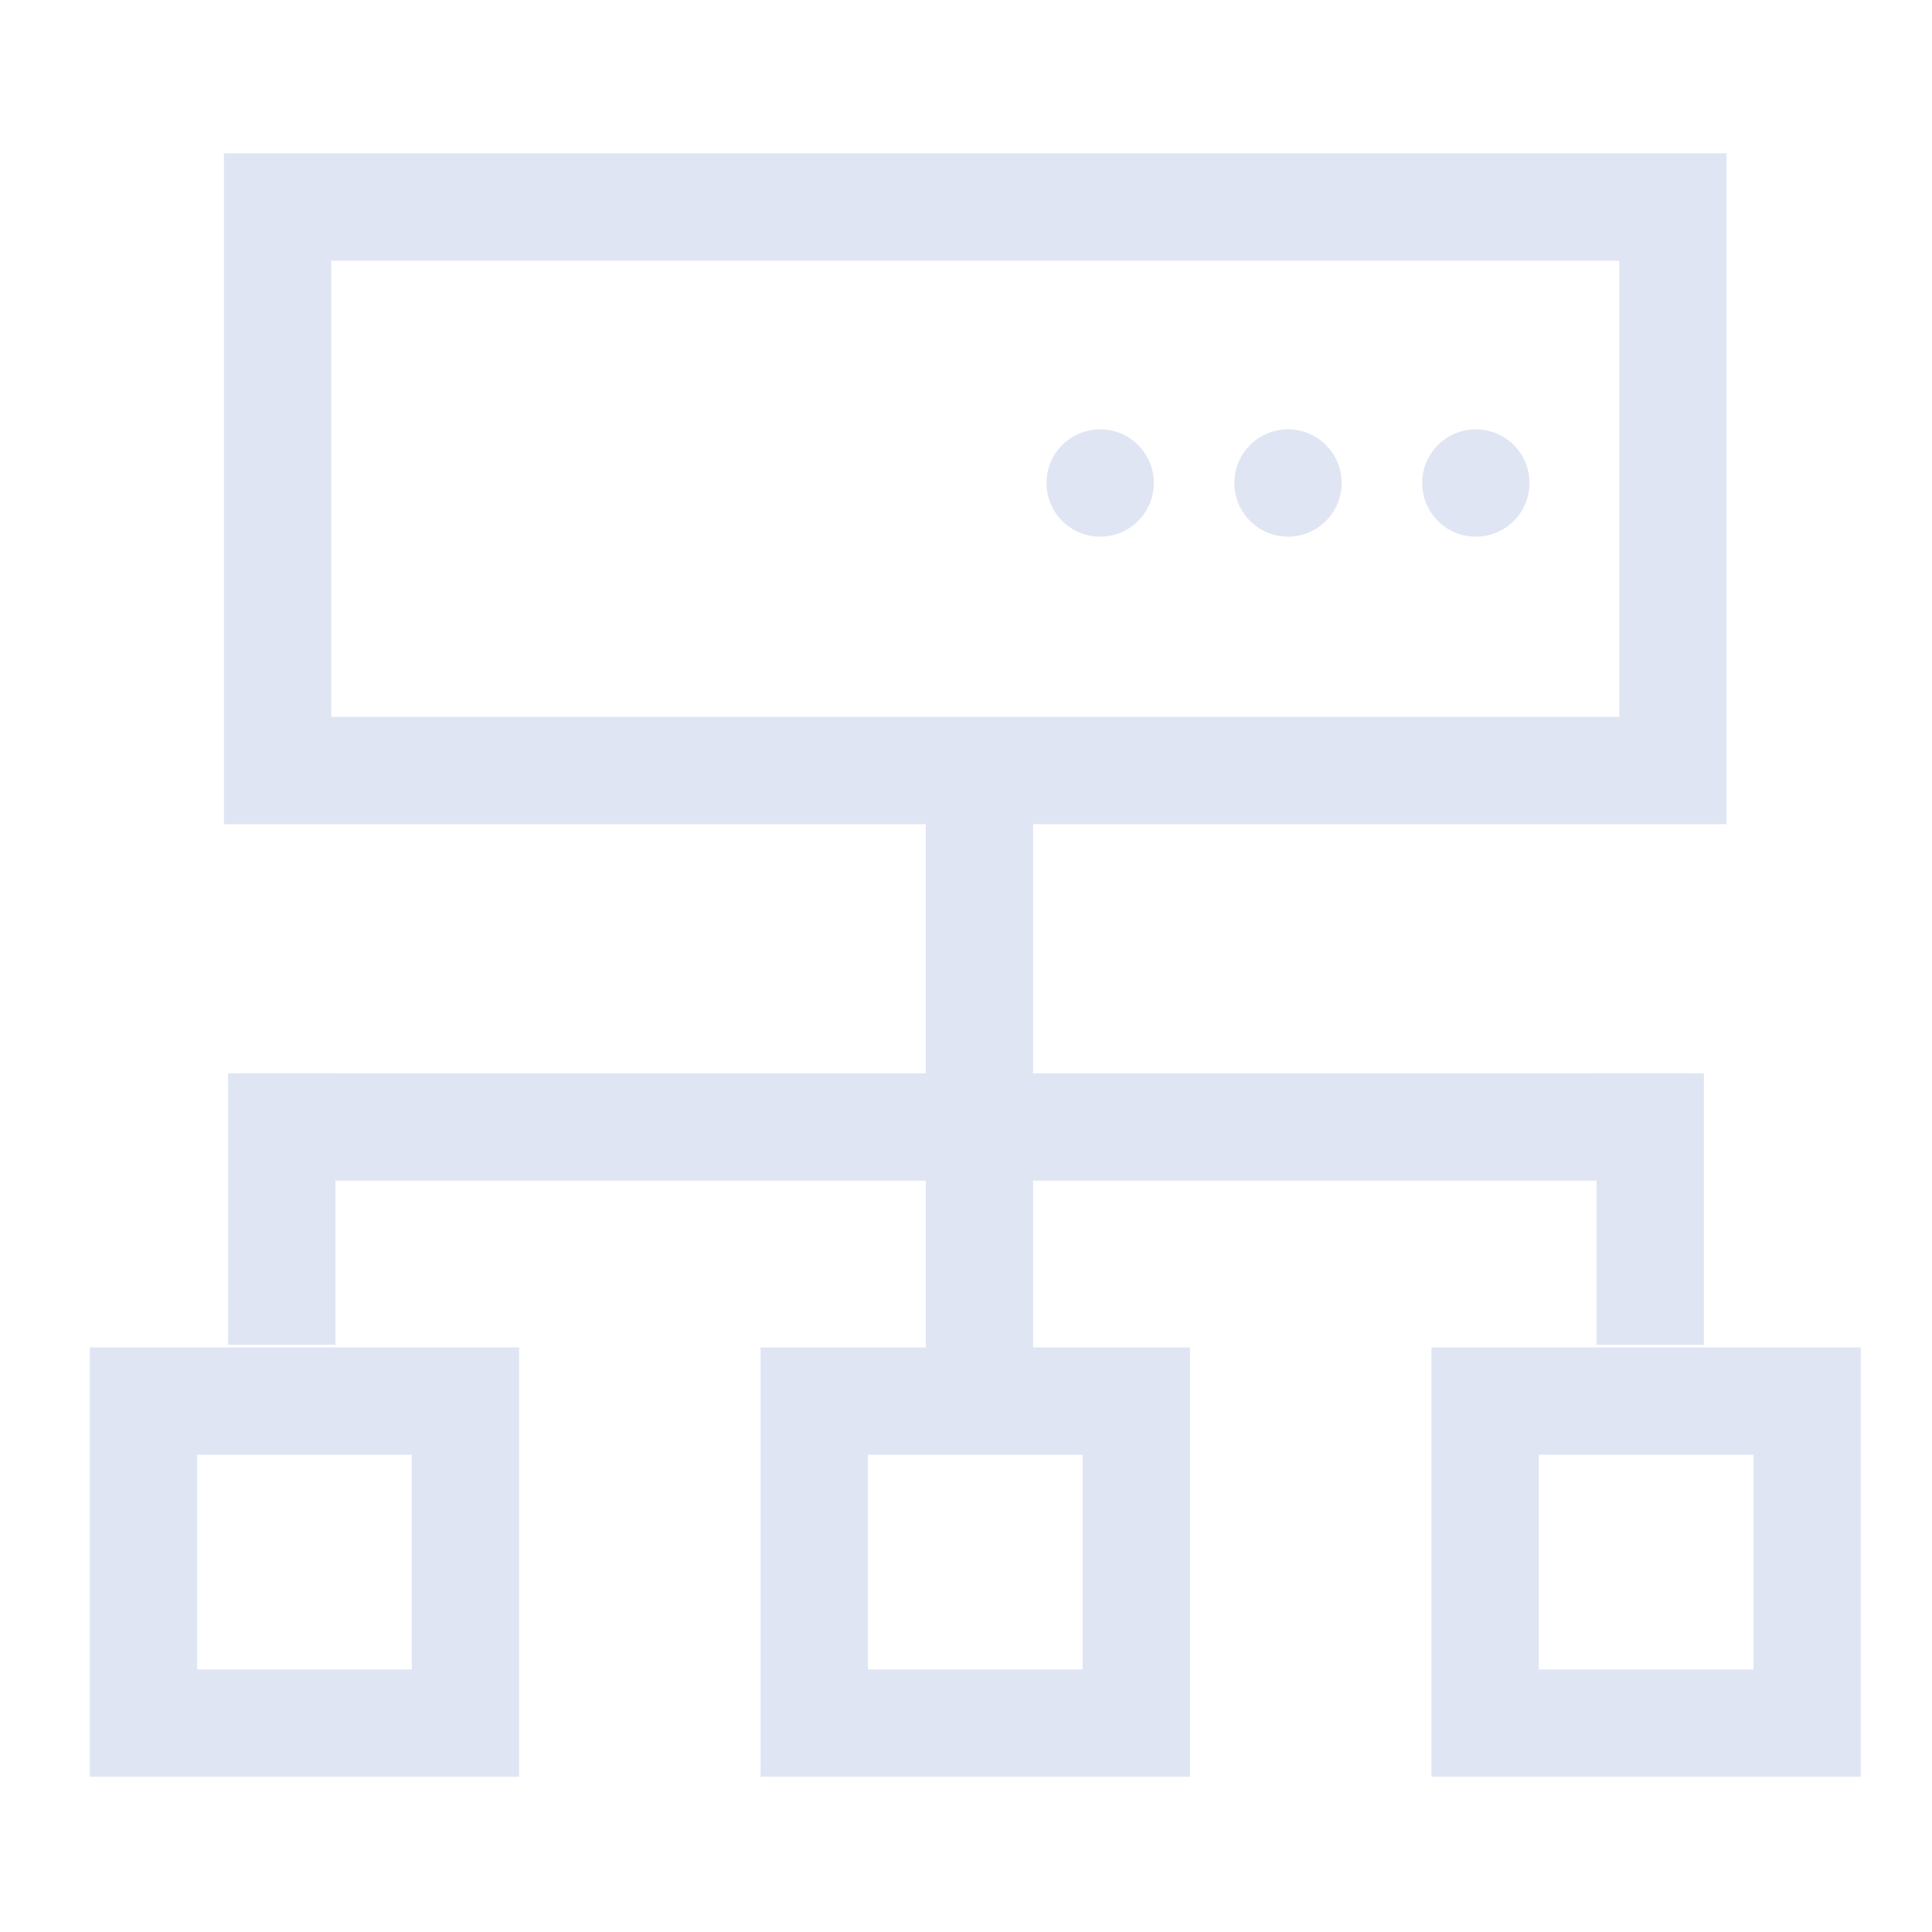 <?xml version="1.0" encoding="UTF-8"?>
<svg width="72px" height="72px" viewBox="0 0 72 72" version="1.1" xmlns="http://www.w3.org/2000/svg" xmlns:xlink="http://www.w3.org/1999/xlink">
    <title>可信硬件安全架构</title>
    <g id="可信硬件安全架构" stroke="none" stroke-width="1" fill="none" fill-rule="evenodd">
        <line x1="36.5" y1="28.808" x2="36.5" y2="49.923" id="直线-2" stroke="#DFE5F3" stroke-width="4" stroke-linecap="square"></line>
        <line x1="10.5" y1="42" x2="10.5" y2="48.117" id="直线-2" stroke="#DFE5F3" stroke-width="4" stroke-linecap="square"></line>
        <line x1="61.5" y1="42" x2="61.5" y2="48.117" id="直线-2" stroke="#DFE5F3" stroke-width="4" stroke-linecap="square"></line>
        <rect id="矩形" stroke="#DFE5F3" stroke-width="4" x="30.346" y="52.215" width="12" height="12"></rect>
        <rect id="矩形" stroke="#DFE5F3" stroke-width="4" x="10.346" y="7.715" width="52" height="21"></rect>
        <rect id="矩形" stroke="#DFE5F3" stroke-width="4" x="5.346" y="52.215" width="12" height="12"></rect>
        <rect id="矩形" stroke="#DFE5F3" stroke-width="4" x="55.346" y="52.215" width="12" height="12"></rect>
        <line x1="11" y1="42" x2="61" y2="42" id="直线-2" stroke="#DFE5F3" stroke-width="4" stroke-linecap="square"></line>
        <circle id="椭圆形" fill="#DFE5F3" cx="41" cy="18" r="2"></circle>
        <circle id="椭圆形" fill="#DFE5F3" cx="48" cy="18" r="2"></circle>
        <circle id="椭圆形" fill="#DFE5F3" cx="55" cy="18" r="2"></circle>
    </g>
</svg>